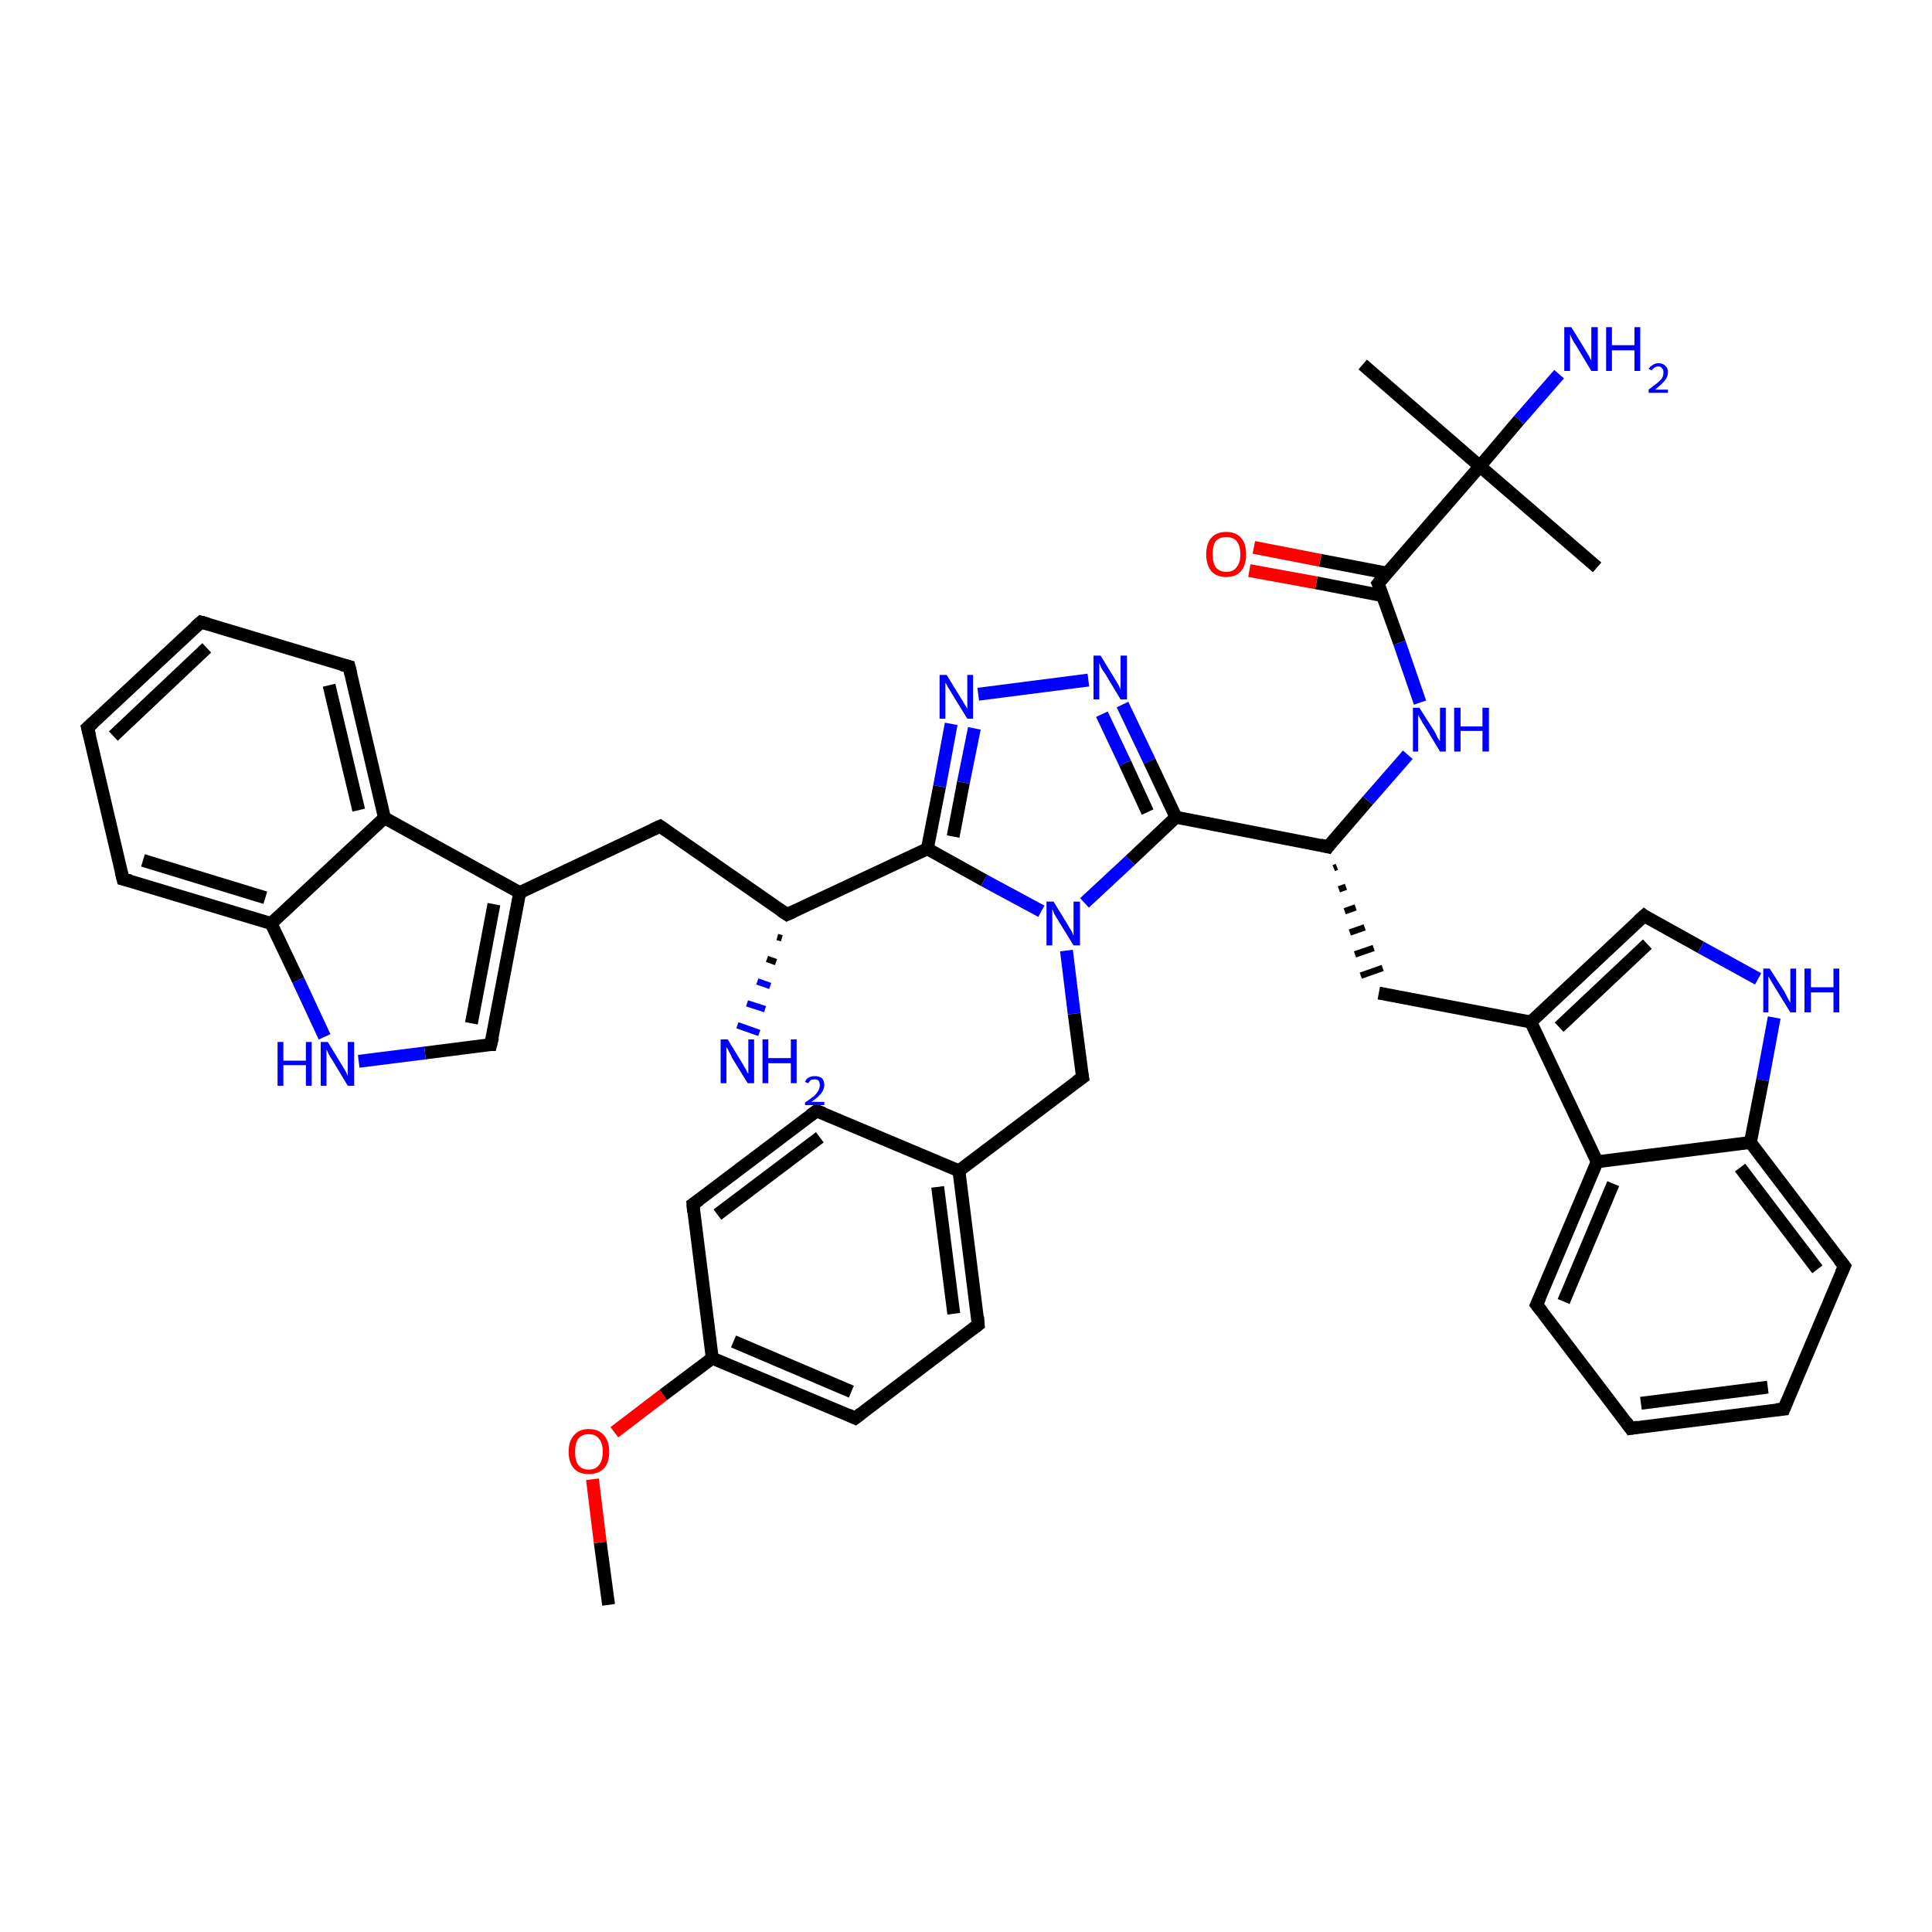 <?xml version='1.0' encoding='iso-8859-1'?>
<svg version='1.1' baseProfile='full'
              xmlns='http://www.w3.org/2000/svg'
                      xmlns:rdkit='http://www.rdkit.org/xml'
                      xmlns:xlink='http://www.w3.org/1999/xlink'
                  xml:space='preserve'
width='300px' height='300px' viewBox='0 0 300 300'>
<!-- END OF HEADER -->
<rect style='opacity:1.0;fill:#FFFFFF;stroke:none' width='300.0' height='300.0' x='0.0' y='0.0'> </rect>
<path class='bond-0 atom-0 atom-1' d='M 94.5,249.2 L 93.2,239.5' style='fill:none;fill-rule:evenodd;stroke:#000000;stroke-width:2.0px;stroke-linecap:butt;stroke-linejoin:miter;stroke-opacity:1' />
<path class='bond-0 atom-0 atom-1' d='M 93.2,239.5 L 92.0,229.7' style='fill:none;fill-rule:evenodd;stroke:#FF0000;stroke-width:2.0px;stroke-linecap:butt;stroke-linejoin:miter;stroke-opacity:1' />
<path class='bond-1 atom-1 atom-2' d='M 95.4,222.4 L 103.0,216.6' style='fill:none;fill-rule:evenodd;stroke:#FF0000;stroke-width:2.0px;stroke-linecap:butt;stroke-linejoin:miter;stroke-opacity:1' />
<path class='bond-1 atom-1 atom-2' d='M 103.0,216.6 L 110.6,210.9' style='fill:none;fill-rule:evenodd;stroke:#000000;stroke-width:2.0px;stroke-linecap:butt;stroke-linejoin:miter;stroke-opacity:1' />
<path class='bond-2 atom-2 atom-3' d='M 110.6,210.9 L 132.8,220.2' style='fill:none;fill-rule:evenodd;stroke:#000000;stroke-width:2.0px;stroke-linecap:butt;stroke-linejoin:miter;stroke-opacity:1' />
<path class='bond-2 atom-2 atom-3' d='M 113.9,208.3 L 132.2,216.1' style='fill:none;fill-rule:evenodd;stroke:#000000;stroke-width:2.0px;stroke-linecap:butt;stroke-linejoin:miter;stroke-opacity:1' />
<path class='bond-3 atom-3 atom-4' d='M 132.8,220.2 L 151.9,205.7' style='fill:none;fill-rule:evenodd;stroke:#000000;stroke-width:2.0px;stroke-linecap:butt;stroke-linejoin:miter;stroke-opacity:1' />
<path class='bond-4 atom-4 atom-5' d='M 151.9,205.7 L 148.9,181.8' style='fill:none;fill-rule:evenodd;stroke:#000000;stroke-width:2.0px;stroke-linecap:butt;stroke-linejoin:miter;stroke-opacity:1' />
<path class='bond-4 atom-4 atom-5' d='M 148.1,204.0 L 145.6,184.3' style='fill:none;fill-rule:evenodd;stroke:#000000;stroke-width:2.0px;stroke-linecap:butt;stroke-linejoin:miter;stroke-opacity:1' />
<path class='bond-5 atom-5 atom-6' d='M 148.9,181.8 L 168.1,167.3' style='fill:none;fill-rule:evenodd;stroke:#000000;stroke-width:2.0px;stroke-linecap:butt;stroke-linejoin:miter;stroke-opacity:1' />
<path class='bond-6 atom-6 atom-7' d='M 168.1,167.3 L 166.8,157.4' style='fill:none;fill-rule:evenodd;stroke:#000000;stroke-width:2.0px;stroke-linecap:butt;stroke-linejoin:miter;stroke-opacity:1' />
<path class='bond-6 atom-6 atom-7' d='M 166.8,157.4 L 165.6,147.6' style='fill:none;fill-rule:evenodd;stroke:#0000FF;stroke-width:2.0px;stroke-linecap:butt;stroke-linejoin:miter;stroke-opacity:1' />
<path class='bond-7 atom-7 atom-8' d='M 161.7,141.5 L 152.8,136.7' style='fill:none;fill-rule:evenodd;stroke:#0000FF;stroke-width:2.0px;stroke-linecap:butt;stroke-linejoin:miter;stroke-opacity:1' />
<path class='bond-7 atom-7 atom-8' d='M 152.8,136.7 L 144.0,131.8' style='fill:none;fill-rule:evenodd;stroke:#000000;stroke-width:2.0px;stroke-linecap:butt;stroke-linejoin:miter;stroke-opacity:1' />
<path class='bond-8 atom-8 atom-9' d='M 144.0,131.8 L 145.9,122.1' style='fill:none;fill-rule:evenodd;stroke:#000000;stroke-width:2.0px;stroke-linecap:butt;stroke-linejoin:miter;stroke-opacity:1' />
<path class='bond-8 atom-8 atom-9' d='M 145.9,122.1 L 147.7,112.4' style='fill:none;fill-rule:evenodd;stroke:#0000FF;stroke-width:2.0px;stroke-linecap:butt;stroke-linejoin:miter;stroke-opacity:1' />
<path class='bond-8 atom-8 atom-9' d='M 148.0,129.9 L 149.6,121.5' style='fill:none;fill-rule:evenodd;stroke:#000000;stroke-width:2.0px;stroke-linecap:butt;stroke-linejoin:miter;stroke-opacity:1' />
<path class='bond-8 atom-8 atom-9' d='M 149.6,121.5 L 151.3,113.1' style='fill:none;fill-rule:evenodd;stroke:#0000FF;stroke-width:2.0px;stroke-linecap:butt;stroke-linejoin:miter;stroke-opacity:1' />
<path class='bond-9 atom-9 atom-10' d='M 151.9,107.8 L 169.0,105.6' style='fill:none;fill-rule:evenodd;stroke:#0000FF;stroke-width:2.0px;stroke-linecap:butt;stroke-linejoin:miter;stroke-opacity:1' />
<path class='bond-10 atom-10 atom-11' d='M 174.3,109.4 L 178.5,118.2' style='fill:none;fill-rule:evenodd;stroke:#0000FF;stroke-width:2.0px;stroke-linecap:butt;stroke-linejoin:miter;stroke-opacity:1' />
<path class='bond-10 atom-10 atom-11' d='M 178.5,118.2 L 182.6,126.9' style='fill:none;fill-rule:evenodd;stroke:#000000;stroke-width:2.0px;stroke-linecap:butt;stroke-linejoin:miter;stroke-opacity:1' />
<path class='bond-10 atom-10 atom-11' d='M 171.1,110.9 L 174.7,118.5' style='fill:none;fill-rule:evenodd;stroke:#0000FF;stroke-width:2.0px;stroke-linecap:butt;stroke-linejoin:miter;stroke-opacity:1' />
<path class='bond-10 atom-10 atom-11' d='M 174.7,118.5 L 178.2,126.1' style='fill:none;fill-rule:evenodd;stroke:#000000;stroke-width:2.0px;stroke-linecap:butt;stroke-linejoin:miter;stroke-opacity:1' />
<path class='bond-11 atom-11 atom-12' d='M 182.6,126.9 L 206.2,131.5' style='fill:none;fill-rule:evenodd;stroke:#000000;stroke-width:2.0px;stroke-linecap:butt;stroke-linejoin:miter;stroke-opacity:1' />
<path class='bond-12 atom-12 atom-13' d='M 207.1,134.8 L 207.6,134.6' style='fill:none;fill-rule:evenodd;stroke:#000000;stroke-width:1.0px;stroke-linecap:butt;stroke-linejoin:miter;stroke-opacity:1' />
<path class='bond-12 atom-12 atom-13' d='M 207.9,138.1 L 209.0,137.7' style='fill:none;fill-rule:evenodd;stroke:#000000;stroke-width:1.0px;stroke-linecap:butt;stroke-linejoin:miter;stroke-opacity:1' />
<path class='bond-12 atom-12 atom-13' d='M 208.8,141.5 L 210.5,140.9' style='fill:none;fill-rule:evenodd;stroke:#000000;stroke-width:1.0px;stroke-linecap:butt;stroke-linejoin:miter;stroke-opacity:1' />
<path class='bond-12 atom-12 atom-13' d='M 209.6,144.8 L 211.9,144.0' style='fill:none;fill-rule:evenodd;stroke:#000000;stroke-width:1.0px;stroke-linecap:butt;stroke-linejoin:miter;stroke-opacity:1' />
<path class='bond-12 atom-12 atom-13' d='M 210.4,148.2 L 213.3,147.2' style='fill:none;fill-rule:evenodd;stroke:#000000;stroke-width:1.0px;stroke-linecap:butt;stroke-linejoin:miter;stroke-opacity:1' />
<path class='bond-12 atom-12 atom-13' d='M 211.3,151.5 L 214.7,150.3' style='fill:none;fill-rule:evenodd;stroke:#000000;stroke-width:1.0px;stroke-linecap:butt;stroke-linejoin:miter;stroke-opacity:1' />
<path class='bond-13 atom-13 atom-14' d='M 214.1,154.2 L 237.7,158.7' style='fill:none;fill-rule:evenodd;stroke:#000000;stroke-width:2.0px;stroke-linecap:butt;stroke-linejoin:miter;stroke-opacity:1' />
<path class='bond-14 atom-14 atom-15' d='M 237.7,158.7 L 255.3,142.2' style='fill:none;fill-rule:evenodd;stroke:#000000;stroke-width:2.0px;stroke-linecap:butt;stroke-linejoin:miter;stroke-opacity:1' />
<path class='bond-14 atom-14 atom-15' d='M 242.1,159.5 L 255.8,146.6' style='fill:none;fill-rule:evenodd;stroke:#000000;stroke-width:2.0px;stroke-linecap:butt;stroke-linejoin:miter;stroke-opacity:1' />
<path class='bond-15 atom-15 atom-16' d='M 255.3,142.2 L 264.1,147.1' style='fill:none;fill-rule:evenodd;stroke:#000000;stroke-width:2.0px;stroke-linecap:butt;stroke-linejoin:miter;stroke-opacity:1' />
<path class='bond-15 atom-15 atom-16' d='M 264.1,147.1 L 273.0,152.0' style='fill:none;fill-rule:evenodd;stroke:#0000FF;stroke-width:2.0px;stroke-linecap:butt;stroke-linejoin:miter;stroke-opacity:1' />
<path class='bond-16 atom-16 atom-17' d='M 275.5,158.0 L 273.7,167.7' style='fill:none;fill-rule:evenodd;stroke:#0000FF;stroke-width:2.0px;stroke-linecap:butt;stroke-linejoin:miter;stroke-opacity:1' />
<path class='bond-16 atom-16 atom-17' d='M 273.7,167.7 L 271.8,177.4' style='fill:none;fill-rule:evenodd;stroke:#000000;stroke-width:2.0px;stroke-linecap:butt;stroke-linejoin:miter;stroke-opacity:1' />
<path class='bond-17 atom-17 atom-18' d='M 271.8,177.4 L 286.4,196.6' style='fill:none;fill-rule:evenodd;stroke:#000000;stroke-width:2.0px;stroke-linecap:butt;stroke-linejoin:miter;stroke-opacity:1' />
<path class='bond-17 atom-17 atom-18' d='M 270.2,181.3 L 282.2,197.1' style='fill:none;fill-rule:evenodd;stroke:#000000;stroke-width:2.0px;stroke-linecap:butt;stroke-linejoin:miter;stroke-opacity:1' />
<path class='bond-18 atom-18 atom-19' d='M 286.4,196.6 L 277.0,218.8' style='fill:none;fill-rule:evenodd;stroke:#000000;stroke-width:2.0px;stroke-linecap:butt;stroke-linejoin:miter;stroke-opacity:1' />
<path class='bond-19 atom-19 atom-20' d='M 277.0,218.8 L 253.2,221.8' style='fill:none;fill-rule:evenodd;stroke:#000000;stroke-width:2.0px;stroke-linecap:butt;stroke-linejoin:miter;stroke-opacity:1' />
<path class='bond-19 atom-19 atom-20' d='M 274.5,215.4 L 254.8,217.9' style='fill:none;fill-rule:evenodd;stroke:#000000;stroke-width:2.0px;stroke-linecap:butt;stroke-linejoin:miter;stroke-opacity:1' />
<path class='bond-20 atom-20 atom-21' d='M 253.2,221.8 L 238.6,202.6' style='fill:none;fill-rule:evenodd;stroke:#000000;stroke-width:2.0px;stroke-linecap:butt;stroke-linejoin:miter;stroke-opacity:1' />
<path class='bond-21 atom-21 atom-22' d='M 238.6,202.6 L 248.0,180.4' style='fill:none;fill-rule:evenodd;stroke:#000000;stroke-width:2.0px;stroke-linecap:butt;stroke-linejoin:miter;stroke-opacity:1' />
<path class='bond-21 atom-21 atom-22' d='M 242.8,202.1 L 250.5,183.8' style='fill:none;fill-rule:evenodd;stroke:#000000;stroke-width:2.0px;stroke-linecap:butt;stroke-linejoin:miter;stroke-opacity:1' />
<path class='bond-22 atom-12 atom-23' d='M 206.2,131.5 L 212.4,124.3' style='fill:none;fill-rule:evenodd;stroke:#000000;stroke-width:2.0px;stroke-linecap:butt;stroke-linejoin:miter;stroke-opacity:1' />
<path class='bond-22 atom-12 atom-23' d='M 212.4,124.3 L 218.6,117.2' style='fill:none;fill-rule:evenodd;stroke:#0000FF;stroke-width:2.0px;stroke-linecap:butt;stroke-linejoin:miter;stroke-opacity:1' />
<path class='bond-23 atom-23 atom-24' d='M 220.5,109.1 L 217.3,99.8' style='fill:none;fill-rule:evenodd;stroke:#0000FF;stroke-width:2.0px;stroke-linecap:butt;stroke-linejoin:miter;stroke-opacity:1' />
<path class='bond-23 atom-23 atom-24' d='M 217.3,99.8 L 214.0,90.6' style='fill:none;fill-rule:evenodd;stroke:#000000;stroke-width:2.0px;stroke-linecap:butt;stroke-linejoin:miter;stroke-opacity:1' />
<path class='bond-24 atom-24 atom-25' d='M 215.4,89.0 L 205.0,87.0' style='fill:none;fill-rule:evenodd;stroke:#000000;stroke-width:2.0px;stroke-linecap:butt;stroke-linejoin:miter;stroke-opacity:1' />
<path class='bond-24 atom-24 atom-25' d='M 205.0,87.0 L 194.7,85.0' style='fill:none;fill-rule:evenodd;stroke:#FF0000;stroke-width:2.0px;stroke-linecap:butt;stroke-linejoin:miter;stroke-opacity:1' />
<path class='bond-24 atom-24 atom-25' d='M 214.7,92.5 L 204.4,90.5' style='fill:none;fill-rule:evenodd;stroke:#000000;stroke-width:2.0px;stroke-linecap:butt;stroke-linejoin:miter;stroke-opacity:1' />
<path class='bond-24 atom-24 atom-25' d='M 204.4,90.5 L 194.0,88.6' style='fill:none;fill-rule:evenodd;stroke:#FF0000;stroke-width:2.0px;stroke-linecap:butt;stroke-linejoin:miter;stroke-opacity:1' />
<path class='bond-25 atom-24 atom-26' d='M 214.0,90.6 L 229.8,72.4' style='fill:none;fill-rule:evenodd;stroke:#000000;stroke-width:2.0px;stroke-linecap:butt;stroke-linejoin:miter;stroke-opacity:1' />
<path class='bond-26 atom-26 atom-27' d='M 229.8,72.4 L 248.0,88.1' style='fill:none;fill-rule:evenodd;stroke:#000000;stroke-width:2.0px;stroke-linecap:butt;stroke-linejoin:miter;stroke-opacity:1' />
<path class='bond-27 atom-26 atom-28' d='M 229.8,72.4 L 211.6,56.6' style='fill:none;fill-rule:evenodd;stroke:#000000;stroke-width:2.0px;stroke-linecap:butt;stroke-linejoin:miter;stroke-opacity:1' />
<path class='bond-28 atom-26 atom-29' d='M 229.8,72.4 L 235.9,65.2' style='fill:none;fill-rule:evenodd;stroke:#000000;stroke-width:2.0px;stroke-linecap:butt;stroke-linejoin:miter;stroke-opacity:1' />
<path class='bond-28 atom-26 atom-29' d='M 235.9,65.2 L 242.1,58.1' style='fill:none;fill-rule:evenodd;stroke:#0000FF;stroke-width:2.0px;stroke-linecap:butt;stroke-linejoin:miter;stroke-opacity:1' />
<path class='bond-29 atom-8 atom-30' d='M 144.0,131.8 L 122.2,142.0' style='fill:none;fill-rule:evenodd;stroke:#000000;stroke-width:2.0px;stroke-linecap:butt;stroke-linejoin:miter;stroke-opacity:1' />
<path class='bond-30 atom-30 atom-31' d='M 121.4,145.7 L 120.7,145.5' style='fill:none;fill-rule:evenodd;stroke:#000000;stroke-width:1.0px;stroke-linecap:butt;stroke-linejoin:miter;stroke-opacity:1' />
<path class='bond-30 atom-30 atom-31' d='M 120.5,149.4 L 119.1,148.9' style='fill:none;fill-rule:evenodd;stroke:#000000;stroke-width:1.0px;stroke-linecap:butt;stroke-linejoin:miter;stroke-opacity:1' />
<path class='bond-30 atom-30 atom-31' d='M 119.6,153.1 L 117.6,152.4' style='fill:none;fill-rule:evenodd;stroke:#0000FF;stroke-width:1.0px;stroke-linecap:butt;stroke-linejoin:miter;stroke-opacity:1' />
<path class='bond-30 atom-30 atom-31' d='M 118.8,156.7 L 116.0,155.8' style='fill:none;fill-rule:evenodd;stroke:#0000FF;stroke-width:1.0px;stroke-linecap:butt;stroke-linejoin:miter;stroke-opacity:1' />
<path class='bond-30 atom-30 atom-31' d='M 117.9,160.4 L 114.5,159.2' style='fill:none;fill-rule:evenodd;stroke:#0000FF;stroke-width:1.0px;stroke-linecap:butt;stroke-linejoin:miter;stroke-opacity:1' />
<path class='bond-31 atom-30 atom-32' d='M 122.2,142.0 L 102.5,128.3' style='fill:none;fill-rule:evenodd;stroke:#000000;stroke-width:2.0px;stroke-linecap:butt;stroke-linejoin:miter;stroke-opacity:1' />
<path class='bond-32 atom-32 atom-33' d='M 102.5,128.3 L 80.7,138.6' style='fill:none;fill-rule:evenodd;stroke:#000000;stroke-width:2.0px;stroke-linecap:butt;stroke-linejoin:miter;stroke-opacity:1' />
<path class='bond-33 atom-33 atom-34' d='M 80.7,138.6 L 76.2,162.2' style='fill:none;fill-rule:evenodd;stroke:#000000;stroke-width:2.0px;stroke-linecap:butt;stroke-linejoin:miter;stroke-opacity:1' />
<path class='bond-33 atom-33 atom-34' d='M 76.7,140.4 L 73.2,158.9' style='fill:none;fill-rule:evenodd;stroke:#000000;stroke-width:2.0px;stroke-linecap:butt;stroke-linejoin:miter;stroke-opacity:1' />
<path class='bond-34 atom-34 atom-35' d='M 76.2,162.2 L 66.0,163.5' style='fill:none;fill-rule:evenodd;stroke:#000000;stroke-width:2.0px;stroke-linecap:butt;stroke-linejoin:miter;stroke-opacity:1' />
<path class='bond-34 atom-34 atom-35' d='M 66.0,163.5 L 55.7,164.8' style='fill:none;fill-rule:evenodd;stroke:#0000FF;stroke-width:2.0px;stroke-linecap:butt;stroke-linejoin:miter;stroke-opacity:1' />
<path class='bond-35 atom-35 atom-36' d='M 50.4,161.0 L 46.3,152.2' style='fill:none;fill-rule:evenodd;stroke:#0000FF;stroke-width:2.0px;stroke-linecap:butt;stroke-linejoin:miter;stroke-opacity:1' />
<path class='bond-35 atom-35 atom-36' d='M 46.3,152.2 L 42.1,143.4' style='fill:none;fill-rule:evenodd;stroke:#000000;stroke-width:2.0px;stroke-linecap:butt;stroke-linejoin:miter;stroke-opacity:1' />
<path class='bond-36 atom-36 atom-37' d='M 42.1,143.4 L 19.1,136.5' style='fill:none;fill-rule:evenodd;stroke:#000000;stroke-width:2.0px;stroke-linecap:butt;stroke-linejoin:miter;stroke-opacity:1' />
<path class='bond-36 atom-36 atom-37' d='M 41.2,139.4 L 22.2,133.6' style='fill:none;fill-rule:evenodd;stroke:#000000;stroke-width:2.0px;stroke-linecap:butt;stroke-linejoin:miter;stroke-opacity:1' />
<path class='bond-37 atom-37 atom-38' d='M 19.1,136.5 L 13.6,113.0' style='fill:none;fill-rule:evenodd;stroke:#000000;stroke-width:2.0px;stroke-linecap:butt;stroke-linejoin:miter;stroke-opacity:1' />
<path class='bond-38 atom-38 atom-39' d='M 13.6,113.0 L 31.2,96.6' style='fill:none;fill-rule:evenodd;stroke:#000000;stroke-width:2.0px;stroke-linecap:butt;stroke-linejoin:miter;stroke-opacity:1' />
<path class='bond-38 atom-38 atom-39' d='M 17.6,114.3 L 32.1,100.6' style='fill:none;fill-rule:evenodd;stroke:#000000;stroke-width:2.0px;stroke-linecap:butt;stroke-linejoin:miter;stroke-opacity:1' />
<path class='bond-39 atom-39 atom-40' d='M 31.2,96.6 L 54.2,103.5' style='fill:none;fill-rule:evenodd;stroke:#000000;stroke-width:2.0px;stroke-linecap:butt;stroke-linejoin:miter;stroke-opacity:1' />
<path class='bond-40 atom-40 atom-41' d='M 54.2,103.5 L 59.7,127.0' style='fill:none;fill-rule:evenodd;stroke:#000000;stroke-width:2.0px;stroke-linecap:butt;stroke-linejoin:miter;stroke-opacity:1' />
<path class='bond-40 atom-40 atom-41' d='M 51.1,106.4 L 55.7,125.8' style='fill:none;fill-rule:evenodd;stroke:#000000;stroke-width:2.0px;stroke-linecap:butt;stroke-linejoin:miter;stroke-opacity:1' />
<path class='bond-41 atom-5 atom-42' d='M 148.9,181.8 L 126.8,172.5' style='fill:none;fill-rule:evenodd;stroke:#000000;stroke-width:2.0px;stroke-linecap:butt;stroke-linejoin:miter;stroke-opacity:1' />
<path class='bond-42 atom-42 atom-43' d='M 126.8,172.5 L 107.6,187.0' style='fill:none;fill-rule:evenodd;stroke:#000000;stroke-width:2.0px;stroke-linecap:butt;stroke-linejoin:miter;stroke-opacity:1' />
<path class='bond-42 atom-42 atom-43' d='M 127.3,176.6 L 111.4,188.6' style='fill:none;fill-rule:evenodd;stroke:#000000;stroke-width:2.0px;stroke-linecap:butt;stroke-linejoin:miter;stroke-opacity:1' />
<path class='bond-43 atom-43 atom-2' d='M 107.6,187.0 L 110.6,210.9' style='fill:none;fill-rule:evenodd;stroke:#000000;stroke-width:2.0px;stroke-linecap:butt;stroke-linejoin:miter;stroke-opacity:1' />
<path class='bond-44 atom-11 atom-7' d='M 182.6,126.9 L 175.5,133.6' style='fill:none;fill-rule:evenodd;stroke:#000000;stroke-width:2.0px;stroke-linecap:butt;stroke-linejoin:miter;stroke-opacity:1' />
<path class='bond-44 atom-11 atom-7' d='M 175.5,133.6 L 168.4,140.2' style='fill:none;fill-rule:evenodd;stroke:#0000FF;stroke-width:2.0px;stroke-linecap:butt;stroke-linejoin:miter;stroke-opacity:1' />
<path class='bond-45 atom-22 atom-14' d='M 248.0,180.4 L 237.7,158.7' style='fill:none;fill-rule:evenodd;stroke:#000000;stroke-width:2.0px;stroke-linecap:butt;stroke-linejoin:miter;stroke-opacity:1' />
<path class='bond-46 atom-41 atom-33' d='M 59.7,127.0 L 80.7,138.6' style='fill:none;fill-rule:evenodd;stroke:#000000;stroke-width:2.0px;stroke-linecap:butt;stroke-linejoin:miter;stroke-opacity:1' />
<path class='bond-47 atom-22 atom-17' d='M 248.0,180.4 L 271.8,177.4' style='fill:none;fill-rule:evenodd;stroke:#000000;stroke-width:2.0px;stroke-linecap:butt;stroke-linejoin:miter;stroke-opacity:1' />
<path class='bond-48 atom-41 atom-36' d='M 59.7,127.0 L 42.1,143.4' style='fill:none;fill-rule:evenodd;stroke:#000000;stroke-width:2.0px;stroke-linecap:butt;stroke-linejoin:miter;stroke-opacity:1' />
<path d='M 131.7,219.7 L 132.8,220.2 L 133.7,219.5' style='fill:none;stroke:#000000;stroke-width:2.0px;stroke-linecap:butt;stroke-linejoin:miter;stroke-opacity:1;' />
<path d='M 151.0,206.4 L 151.9,205.7 L 151.8,204.5' style='fill:none;stroke:#000000;stroke-width:2.0px;stroke-linecap:butt;stroke-linejoin:miter;stroke-opacity:1;' />
<path d='M 167.1,168.0 L 168.1,167.3 L 168.0,166.8' style='fill:none;stroke:#000000;stroke-width:2.0px;stroke-linecap:butt;stroke-linejoin:miter;stroke-opacity:1;' />
<path d='M 205.0,131.2 L 206.2,131.5 L 206.5,131.1' style='fill:none;stroke:#000000;stroke-width:2.0px;stroke-linecap:butt;stroke-linejoin:miter;stroke-opacity:1;' />
<path d='M 254.4,143.0 L 255.3,142.2 L 255.7,142.5' style='fill:none;stroke:#000000;stroke-width:2.0px;stroke-linecap:butt;stroke-linejoin:miter;stroke-opacity:1;' />
<path d='M 285.6,195.6 L 286.4,196.6 L 285.9,197.7' style='fill:none;stroke:#000000;stroke-width:2.0px;stroke-linecap:butt;stroke-linejoin:miter;stroke-opacity:1;' />
<path d='M 277.5,217.6 L 277.0,218.8 L 275.8,218.9' style='fill:none;stroke:#000000;stroke-width:2.0px;stroke-linecap:butt;stroke-linejoin:miter;stroke-opacity:1;' />
<path d='M 254.4,221.6 L 253.2,221.8 L 252.5,220.8' style='fill:none;stroke:#000000;stroke-width:2.0px;stroke-linecap:butt;stroke-linejoin:miter;stroke-opacity:1;' />
<path d='M 239.4,203.6 L 238.6,202.6 L 239.1,201.5' style='fill:none;stroke:#000000;stroke-width:2.0px;stroke-linecap:butt;stroke-linejoin:miter;stroke-opacity:1;' />
<path d='M 214.2,91.0 L 214.0,90.6 L 214.8,89.6' style='fill:none;stroke:#000000;stroke-width:2.0px;stroke-linecap:butt;stroke-linejoin:miter;stroke-opacity:1;' />
<path d='M 123.3,141.5 L 122.2,142.0 L 121.3,141.4' style='fill:none;stroke:#000000;stroke-width:2.0px;stroke-linecap:butt;stroke-linejoin:miter;stroke-opacity:1;' />
<path d='M 103.5,129.0 L 102.5,128.3 L 101.4,128.8' style='fill:none;stroke:#000000;stroke-width:2.0px;stroke-linecap:butt;stroke-linejoin:miter;stroke-opacity:1;' />
<path d='M 76.5,161.0 L 76.2,162.2 L 75.7,162.2' style='fill:none;stroke:#000000;stroke-width:2.0px;stroke-linecap:butt;stroke-linejoin:miter;stroke-opacity:1;' />
<path d='M 20.3,136.8 L 19.1,136.5 L 18.8,135.3' style='fill:none;stroke:#000000;stroke-width:2.0px;stroke-linecap:butt;stroke-linejoin:miter;stroke-opacity:1;' />
<path d='M 13.9,114.2 L 13.6,113.0 L 14.5,112.2' style='fill:none;stroke:#000000;stroke-width:2.0px;stroke-linecap:butt;stroke-linejoin:miter;stroke-opacity:1;' />
<path d='M 30.3,97.4 L 31.2,96.6 L 32.3,96.9' style='fill:none;stroke:#000000;stroke-width:2.0px;stroke-linecap:butt;stroke-linejoin:miter;stroke-opacity:1;' />
<path d='M 53.0,103.2 L 54.2,103.5 L 54.5,104.7' style='fill:none;stroke:#000000;stroke-width:2.0px;stroke-linecap:butt;stroke-linejoin:miter;stroke-opacity:1;' />
<path d='M 127.9,172.9 L 126.8,172.5 L 125.8,173.2' style='fill:none;stroke:#000000;stroke-width:2.0px;stroke-linecap:butt;stroke-linejoin:miter;stroke-opacity:1;' />
<path d='M 108.6,186.3 L 107.6,187.0 L 107.7,188.2' style='fill:none;stroke:#000000;stroke-width:2.0px;stroke-linecap:butt;stroke-linejoin:miter;stroke-opacity:1;' />
<path class='atom-1' d='M 88.3 225.4
Q 88.3 223.8, 89.1 222.9
Q 89.9 221.9, 91.4 221.9
Q 93.0 221.9, 93.8 222.9
Q 94.6 223.8, 94.6 225.4
Q 94.6 227.1, 93.8 228.0
Q 92.9 228.9, 91.4 228.9
Q 89.9 228.9, 89.1 228.0
Q 88.3 227.1, 88.3 225.4
M 91.4 228.2
Q 92.5 228.2, 93.0 227.5
Q 93.6 226.8, 93.6 225.4
Q 93.6 224.1, 93.0 223.4
Q 92.5 222.7, 91.4 222.7
Q 90.4 222.7, 89.8 223.4
Q 89.3 224.1, 89.3 225.4
Q 89.3 226.8, 89.8 227.5
Q 90.4 228.2, 91.4 228.2
' fill='#FF0000'/>
<path class='atom-7' d='M 163.6 140.0
L 165.8 143.6
Q 166.0 144.0, 166.4 144.6
Q 166.7 145.3, 166.7 145.3
L 166.7 140.0
L 167.7 140.0
L 167.7 146.8
L 166.7 146.8
L 164.3 142.9
Q 164.0 142.4, 163.7 141.9
Q 163.5 141.3, 163.4 141.2
L 163.4 146.8
L 162.5 146.8
L 162.5 140.0
L 163.6 140.0
' fill='#0000FF'/>
<path class='atom-9' d='M 147.0 104.8
L 149.2 108.4
Q 149.5 108.8, 149.8 109.4
Q 150.2 110.0, 150.2 110.1
L 150.2 104.8
L 151.1 104.8
L 151.1 111.6
L 150.2 111.6
L 147.8 107.7
Q 147.5 107.2, 147.2 106.7
Q 146.9 106.1, 146.8 106.0
L 146.8 111.6
L 145.9 111.6
L 145.9 104.8
L 147.0 104.8
' fill='#0000FF'/>
<path class='atom-10' d='M 170.9 101.8
L 173.1 105.4
Q 173.3 105.7, 173.7 106.4
Q 174.0 107.0, 174.0 107.1
L 174.0 101.8
L 175.0 101.8
L 175.0 108.6
L 174.0 108.6
L 171.6 104.6
Q 171.3 104.2, 171.0 103.7
Q 170.8 103.1, 170.7 103.0
L 170.7 108.6
L 169.8 108.6
L 169.8 101.8
L 170.9 101.8
' fill='#0000FF'/>
<path class='atom-16' d='M 274.8 150.4
L 277.1 154.0
Q 277.3 154.4, 277.6 155.0
Q 278.0 155.7, 278.0 155.7
L 278.0 150.4
L 278.9 150.4
L 278.9 157.2
L 278.0 157.2
L 275.6 153.3
Q 275.3 152.8, 275.0 152.3
Q 274.7 151.8, 274.6 151.6
L 274.6 157.2
L 273.8 157.2
L 273.8 150.4
L 274.8 150.4
' fill='#0000FF'/>
<path class='atom-16' d='M 280.2 150.4
L 281.2 150.4
L 281.2 153.3
L 284.7 153.3
L 284.7 150.4
L 285.6 150.4
L 285.6 157.2
L 284.7 157.2
L 284.7 154.1
L 281.2 154.1
L 281.2 157.2
L 280.2 157.2
L 280.2 150.4
' fill='#0000FF'/>
<path class='atom-23' d='M 220.4 109.9
L 222.7 113.5
Q 222.9 113.8, 223.2 114.5
Q 223.6 115.1, 223.6 115.1
L 223.6 109.9
L 224.5 109.9
L 224.5 116.7
L 223.6 116.7
L 221.2 112.7
Q 220.9 112.3, 220.6 111.7
Q 220.3 111.2, 220.2 111.0
L 220.2 116.7
L 219.4 116.7
L 219.4 109.9
L 220.4 109.9
' fill='#0000FF'/>
<path class='atom-23' d='M 225.8 109.9
L 226.8 109.9
L 226.8 112.8
L 230.2 112.8
L 230.2 109.9
L 231.2 109.9
L 231.2 116.7
L 230.2 116.7
L 230.2 113.5
L 226.8 113.5
L 226.8 116.7
L 225.8 116.7
L 225.8 109.9
' fill='#0000FF'/>
<path class='atom-25' d='M 187.3 86.1
Q 187.3 84.4, 188.1 83.5
Q 188.9 82.6, 190.4 82.6
Q 191.9 82.6, 192.7 83.5
Q 193.5 84.4, 193.5 86.1
Q 193.5 87.7, 192.7 88.7
Q 191.9 89.6, 190.4 89.6
Q 188.9 89.6, 188.1 88.7
Q 187.3 87.7, 187.3 86.1
M 190.4 88.8
Q 191.5 88.8, 192.0 88.1
Q 192.6 87.4, 192.6 86.1
Q 192.6 84.7, 192.0 84.0
Q 191.5 83.4, 190.4 83.4
Q 189.4 83.4, 188.8 84.0
Q 188.3 84.7, 188.3 86.1
Q 188.3 87.4, 188.8 88.1
Q 189.4 88.8, 190.4 88.8
' fill='#FF0000'/>
<path class='atom-29' d='M 244.0 50.8
L 246.2 54.4
Q 246.4 54.7, 246.8 55.4
Q 247.1 56.0, 247.1 56.0
L 247.1 50.8
L 248.1 50.8
L 248.1 57.6
L 247.1 57.6
L 244.7 53.6
Q 244.4 53.2, 244.1 52.6
Q 243.9 52.1, 243.8 51.9
L 243.8 57.6
L 242.9 57.6
L 242.9 50.8
L 244.0 50.8
' fill='#0000FF'/>
<path class='atom-29' d='M 249.4 50.8
L 250.3 50.8
L 250.3 53.6
L 253.8 53.6
L 253.8 50.8
L 254.7 50.8
L 254.7 57.6
L 253.8 57.6
L 253.8 54.4
L 250.3 54.4
L 250.3 57.6
L 249.4 57.6
L 249.4 50.8
' fill='#0000FF'/>
<path class='atom-29' d='M 256.0 57.3
Q 256.2 56.9, 256.6 56.7
Q 257.0 56.4, 257.5 56.4
Q 258.2 56.4, 258.6 56.8
Q 259.0 57.2, 259.0 57.8
Q 259.0 58.5, 258.5 59.1
Q 258.0 59.7, 257.0 60.5
L 259.0 60.5
L 259.0 61.0
L 256.0 61.0
L 256.0 60.5
Q 256.8 59.9, 257.3 59.5
Q 257.8 59.1, 258.1 58.7
Q 258.3 58.3, 258.3 57.8
Q 258.3 57.4, 258.1 57.2
Q 257.9 56.9, 257.5 56.9
Q 257.2 56.9, 256.9 57.1
Q 256.7 57.2, 256.5 57.5
L 256.0 57.3
' fill='#0000FF'/>
<path class='atom-31' d='M 113.0 161.4
L 115.2 165.0
Q 115.4 165.4, 115.8 166.0
Q 116.1 166.7, 116.2 166.7
L 116.2 161.4
L 117.1 161.4
L 117.1 168.2
L 116.1 168.2
L 113.7 164.3
Q 113.5 163.8, 113.2 163.3
Q 112.9 162.7, 112.8 162.6
L 112.8 168.2
L 111.9 168.2
L 111.9 161.4
L 113.0 161.4
' fill='#0000FF'/>
<path class='atom-31' d='M 118.4 161.4
L 119.3 161.4
L 119.3 164.3
L 122.8 164.3
L 122.8 161.4
L 123.7 161.4
L 123.7 168.2
L 122.8 168.2
L 122.8 165.1
L 119.3 165.1
L 119.3 168.2
L 118.4 168.2
L 118.4 161.4
' fill='#0000FF'/>
<path class='atom-31' d='M 125.0 168.0
Q 125.2 167.5, 125.6 167.3
Q 126.0 167.1, 126.5 167.1
Q 127.2 167.1, 127.6 167.4
Q 128.0 167.8, 128.0 168.5
Q 128.0 169.1, 127.5 169.8
Q 127.0 170.4, 126.0 171.1
L 128.0 171.1
L 128.0 171.6
L 125.0 171.6
L 125.0 171.2
Q 125.9 170.6, 126.4 170.2
Q 126.9 169.7, 127.1 169.3
Q 127.3 168.9, 127.3 168.5
Q 127.3 168.1, 127.1 167.8
Q 126.9 167.6, 126.5 167.6
Q 126.2 167.6, 125.9 167.7
Q 125.7 167.9, 125.5 168.2
L 125.0 168.0
' fill='#0000FF'/>
<path class='atom-35' d='M 43.1 161.8
L 44.0 161.8
L 44.0 164.7
L 47.5 164.7
L 47.5 161.8
L 48.4 161.8
L 48.4 168.6
L 47.5 168.6
L 47.5 165.4
L 44.0 165.4
L 44.0 168.6
L 43.1 168.6
L 43.1 161.8
' fill='#0000FF'/>
<path class='atom-35' d='M 50.9 161.8
L 53.1 165.4
Q 53.3 165.7, 53.7 166.4
Q 54.0 167.0, 54.0 167.1
L 54.0 161.8
L 55.0 161.8
L 55.0 168.6
L 54.0 168.6
L 51.6 164.6
Q 51.3 164.2, 51.0 163.6
Q 50.8 163.1, 50.7 163.0
L 50.7 168.6
L 49.8 168.6
L 49.8 161.8
L 50.9 161.8
' fill='#0000FF'/>
</svg>

